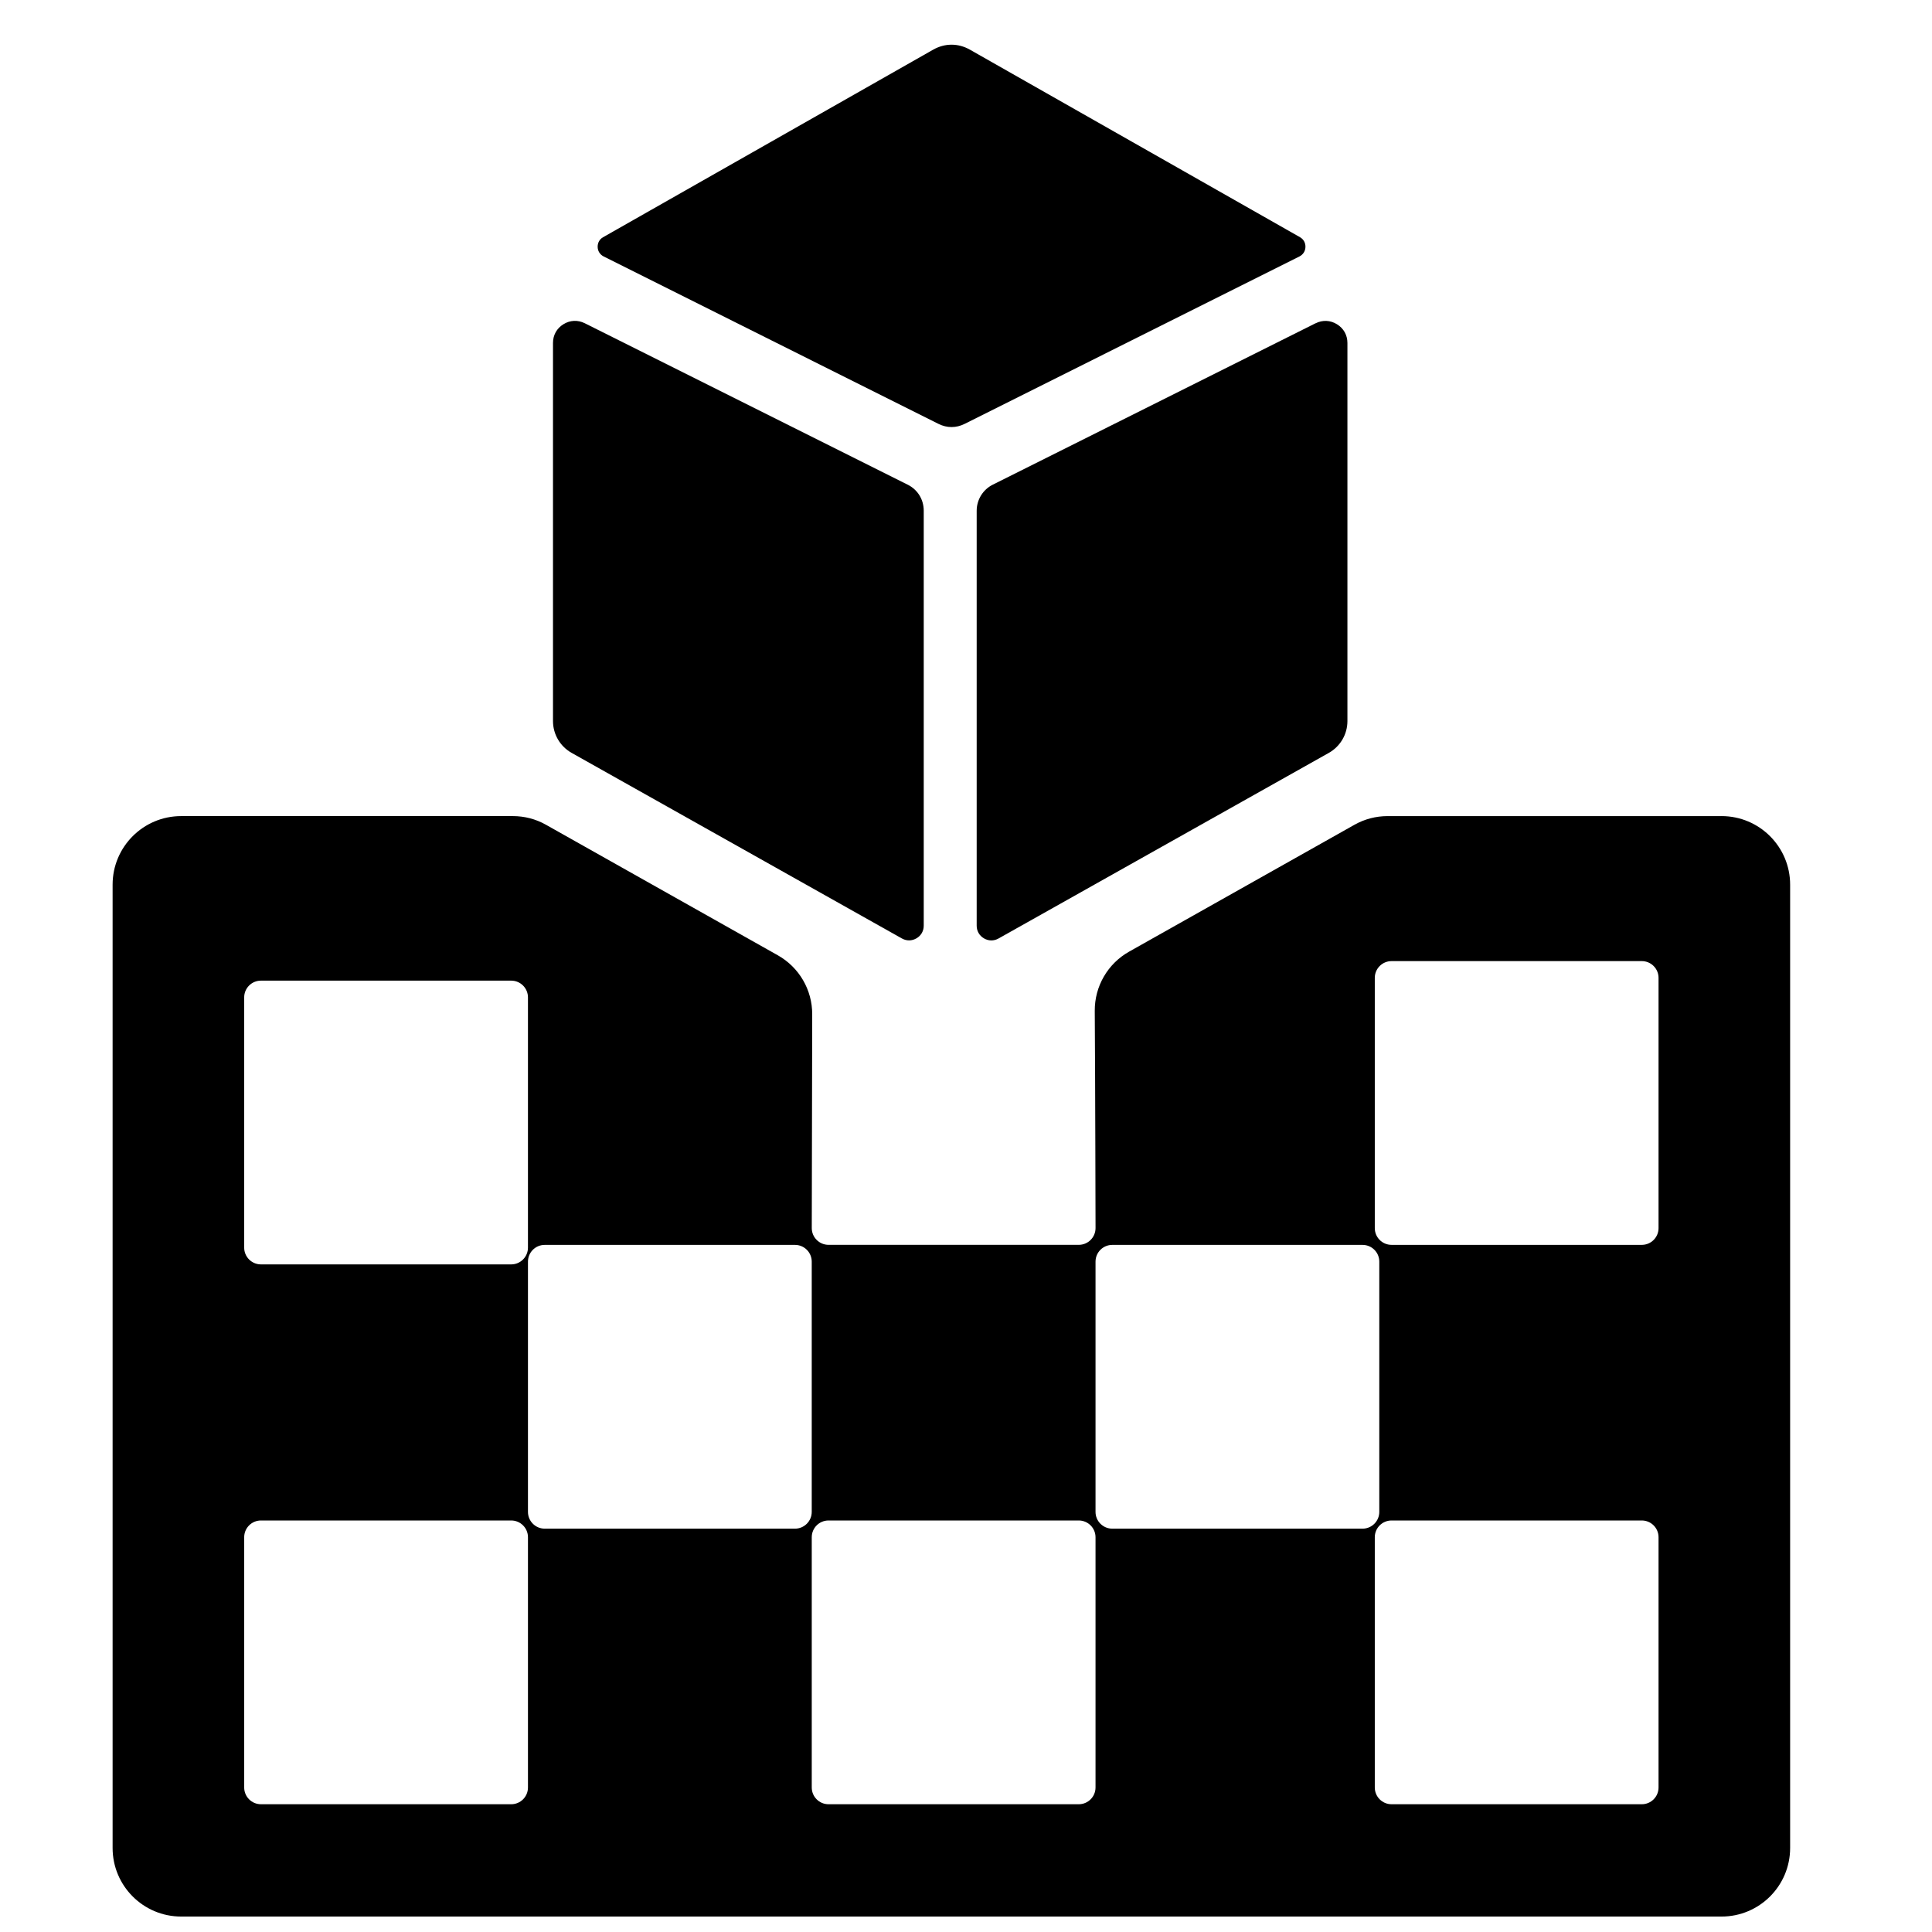 <?xml version="1.0" encoding="UTF-8"?>
<!-- Uploaded to: ICON Repo, www.svgrepo.com, Generator: ICON Repo Mixer Tools -->
<svg width="800px" height="800px" version="1.1" viewBox="144 144 512 512" xmlns="http://www.w3.org/2000/svg">
 <defs>
  <clipPath id="a">
   <path d="m173 155h446v496.9h-446z"/>
  </clipPath>
 </defs>
 <g clip-path="url(#a)">
  <path d="m488.53 206.87-87.461-49.691c-3.129-1.781-6.668-1.781-9.801 0l-87.453 49.691c-0.949 0.535-1.461 1.508-1.43 2.602 0.035 1.09 0.625 2.004 1.602 2.496l88.723 44.367c2.25 1.121 4.672 1.121 6.922 0l88.723-44.367c0.977-0.492 1.566-1.406 1.602-2.496 0.035-1.094-0.484-2.059-1.43-2.602zm4.113 22.797-85.539 42.77c-2.617 1.312-4.273 3.988-4.273 6.922v109.96c0 1.418 0.703 2.633 1.926 3.356 1.223 0.715 2.621 0.73 3.863 0.035l87.527-49.184c3.047-1.715 4.934-4.934 4.934-8.426v-100.21c0-2.074-0.992-3.867-2.762-4.957-1.77-1.094-3.812-1.184-5.672-0.258zm-108.14 42.758-85.52-42.758c-1.859-0.926-3.902-0.836-5.672 0.258s-2.762 2.879-2.762 4.957v100.21c0 3.492 1.887 6.715 4.934 8.426l87.527 49.184c1.238 0.691 2.641 0.68 3.863-0.035 1.227-0.715 1.926-1.93 1.926-3.356v-109.94c0-3.019-1.598-5.602-4.297-6.953zm215.73 87.852h-88.508c-3.082 0-6.066 0.777-8.75 2.281-11.355 6.394-43.695 24.605-59.742 33.633-5.676 3.199-9.156 9.195-9.109 15.715 0.133 19.098 0.207 57.547 0.207 57.547 0 2.457-1.992 4.441-4.441 4.441h-66.32c-2.449 0-4.441-1.988-4.441-4.441 0 0 0.062-37.758 0.117-56.645 0.023-6.492-3.473-12.473-9.125-15.652-16.34-9.195-49.863-28.066-61.461-34.602-2.684-1.512-5.672-2.281-8.75-2.281h-87.891c-10.039 0-18.176 8.137-18.176 18.176v255.28c0 10.039 8.137 18.176 18.176 18.176h408.21c10.039 0 18.176-8.141 18.176-18.176v-255.28c0-10.039-8.137-18.176-18.176-18.176zm-391.52 48.043c0-2.457 1.988-4.441 4.441-4.441h66.32c2.457 0 4.441 1.988 4.441 4.441v66.316c0 2.449-1.988 4.441-4.441 4.441h-66.32c-2.449 0-4.441-1.992-4.441-4.441zm75.203 209.38c0 2.457-1.988 4.441-4.441 4.441h-66.32c-2.449 0-4.441-1.988-4.441-4.441v-66.316c0-2.457 1.988-4.441 4.441-4.441h66.32c2.457 0 4.441 1.988 4.441 4.441zm70.762-68.59h-66.32c-2.449 0-4.441-1.988-4.441-4.441v-66.32c0-2.457 1.988-4.441 4.441-4.441h66.32c2.457 0 4.441 1.988 4.441 4.441v66.32c0 2.449-1.988 4.441-4.441 4.441zm79.648 68.59c0 2.457-1.992 4.441-4.441 4.441h-66.32c-2.449 0-4.441-1.988-4.441-4.441v-66.316c0-2.457 1.988-4.441 4.441-4.441h66.32c2.449 0 4.441 1.988 4.441 4.441zm70.762-68.59h-66.32c-2.449 0-4.441-1.988-4.441-4.441v-66.32c0-2.457 1.988-4.441 4.441-4.441h66.32c2.457 0 4.441 1.988 4.441 4.441v66.32c0 2.449-1.988 4.441-4.441 4.441zm78.445 68.59c0 2.457-1.988 4.441-4.441 4.441h-66.316c-2.457 0-4.441-1.988-4.441-4.441v-66.316c0-2.457 1.988-4.441 4.441-4.441h66.316c2.457 0 4.441 1.988 4.441 4.441zm0-148.24c0 2.457-1.988 4.441-4.441 4.441h-66.316c-2.457 0-4.441-1.988-4.441-4.441v-66.316c0-2.449 1.988-4.441 4.441-4.441h66.316c2.457 0 4.441 1.992 4.441 4.441z"/>
 </g>
</svg>